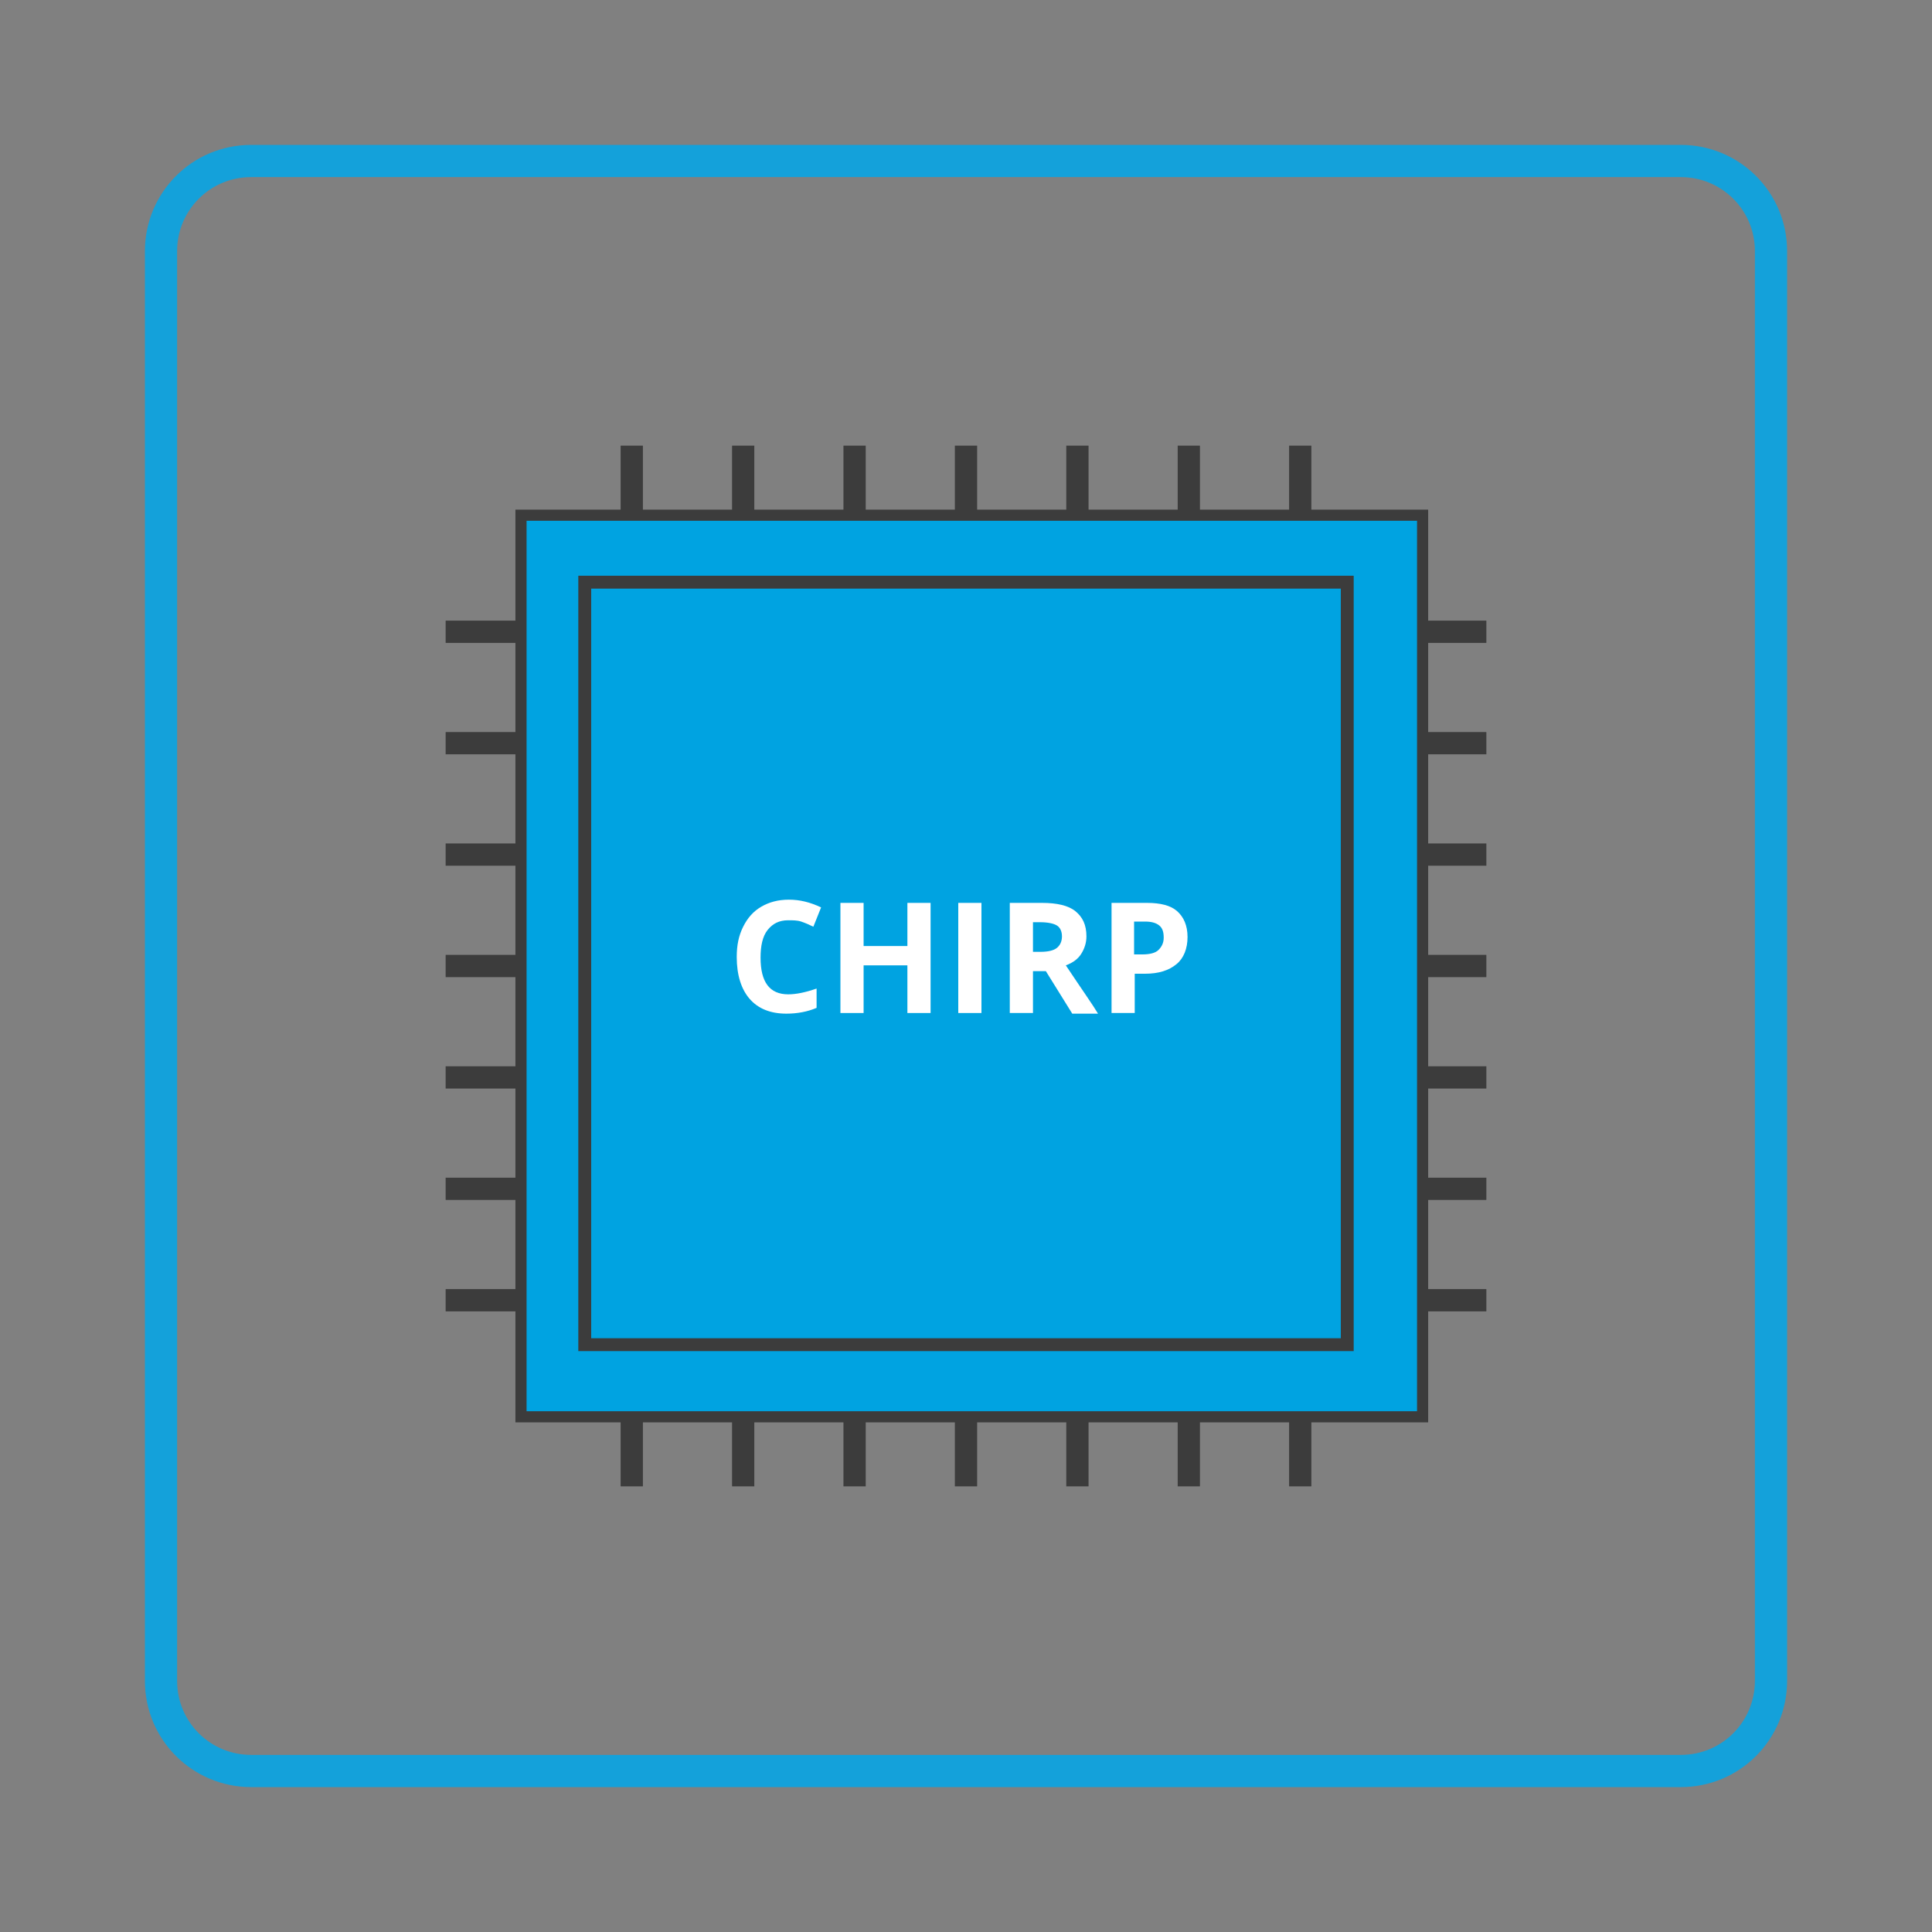<?xml version="1.0" encoding="utf-8"?>
<!-- Generator: Adobe Illustrator 26.0.0, SVG Export Plug-In . SVG Version: 6.00 Build 0)  -->
<svg version="1.1" id="Layer_1" xmlns="http://www.w3.org/2000/svg" xmlns:xlink="http://www.w3.org/1999/xlink" x="0px" y="0px"
	 viewBox="0 0 300 300" style="enable-background:new 0 0 300 300;" xml:space="preserve">
<rect x="0" y="0" width="300" height="300" fill="#808080" stroke="none"/>
<style type="text/css">
	.st0{fill:none;stroke:#14A1DA;stroke-width:5;stroke-miterlimit:10;}
	.st1{fill:none;stroke:#3C3C3C;stroke-width:3.457;}
	.st2{fill:#00A3E1;stroke:#3C3C3C;stroke-width:1.729;}
	.st3{fill:none;stroke:#3C3C3C;stroke-width:2;stroke-miterlimit:10;}
	.st4{fill:#FFFFFF;}
</style>
<g>
	<path class="st0" d="M25,39c0-7.7,6.2-14,14-14h222c7.7,0,14,6.2,14,14v222c0,7.7-6.2,14-14,14H39c-7.7,0-14-6.2-14-14V39z"/>
</g>
<g>
	<g>
		<g>
			<line class="st1" x1="98.1" y1="69.2" x2="98.1" y2="230.8"/>
			<line class="st1" x1="115.4" y1="69.2" x2="115.4" y2="230.8"/>
			<line class="st1" x1="132.7" y1="69.2" x2="132.7" y2="230.8"/>
			<line class="st1" x1="150" y1="69.2" x2="150" y2="230.8"/>
			<line class="st1" x1="167.3" y1="69.2" x2="167.3" y2="230.8"/>
			<line class="st1" x1="184.6" y1="69.2" x2="184.6" y2="230.8"/>
			<line class="st1" x1="201.9" y1="69.2" x2="201.9" y2="230.8"/>
			<line class="st1" x1="230.8" y1="98.1" x2="69.2" y2="98.1"/>
			<line class="st1" x1="230.8" y1="115.4" x2="69.2" y2="115.4"/>
			<line class="st1" x1="230.8" y1="132.7" x2="69.2" y2="132.7"/>
			<line class="st1" x1="230.8" y1="150" x2="69.2" y2="150"/>
			<line class="st1" x1="230.8" y1="167.3" x2="69.2" y2="167.3"/>
			<line class="st1" x1="230.8" y1="184.6" x2="69.2" y2="184.6"/>
			<line class="st1" x1="230.8" y1="201.9" x2="69.2" y2="201.9"/>
		</g>
		<rect x="80.9" y="80" class="st2" width="140" height="140"/>
	</g>
	<rect x="90.8" y="90.4" class="st3" width="118.4" height="118.4"/>
</g>
<g>
	<path class="st4" d="M122.4,142.9c-1.4,0-2.4,0.5-3.2,1.5s-1.1,2.5-1.1,4.3c0,3.8,1.4,5.7,4.3,5.7c1.2,0,2.7-0.3,4.4-0.9v3
		c-1.4,0.6-3,0.9-4.7,0.9c-2.5,0-4.4-0.8-5.7-2.3s-2-3.7-2-6.5c0-1.8,0.3-3.3,1-4.7s1.6-2.4,2.8-3.1s2.6-1.1,4.3-1.1
		c1.7,0,3.3,0.4,5,1.2l-1.2,3c-0.6-0.3-1.3-0.6-1.9-0.8S123.1,142.9,122.4,142.9z"/>
	<path class="st4" d="M144.5,157.3h-3.6v-7.4h-6.8v7.4h-3.6v-17.1h3.6v6.7h6.8v-6.7h3.6V157.3z"/>
	<path class="st4" d="M148.8,157.3v-17.1h3.6v17.1H148.8z"/>
	<path class="st4" d="M160.4,150.7v6.6h-3.6v-17.1h5c2.3,0,4.1,0.4,5.2,1.3s1.7,2.1,1.7,3.9c0,1-0.3,1.9-0.8,2.7s-1.3,1.4-2.4,1.8
		c2.6,3.9,4.3,6.3,5,7.5h-4l-4.1-6.6H160.4z M160.4,147.8h1.2c1.1,0,2-0.2,2.5-0.6s0.8-1,0.8-1.8c0-0.8-0.3-1.4-0.8-1.7
		s-1.4-0.5-2.6-0.5h-1.1V147.8z"/>
	<path class="st4" d="M184.4,145.5c0,1.8-0.6,3.3-1.7,4.2c-1.2,1-2.8,1.5-4.9,1.5h-1.6v6.1h-3.6v-17.1h5.5c2.1,0,3.7,0.4,4.7,1.3
		S184.4,143.7,184.4,145.5z M176.2,148.2h1.2c1.1,0,2-0.2,2.5-0.7s0.8-1.1,0.8-1.9c0-0.9-0.2-1.5-0.7-1.9s-1.2-0.6-2.2-0.6h-1.7
		V148.2z"/>
</g>
</svg>
